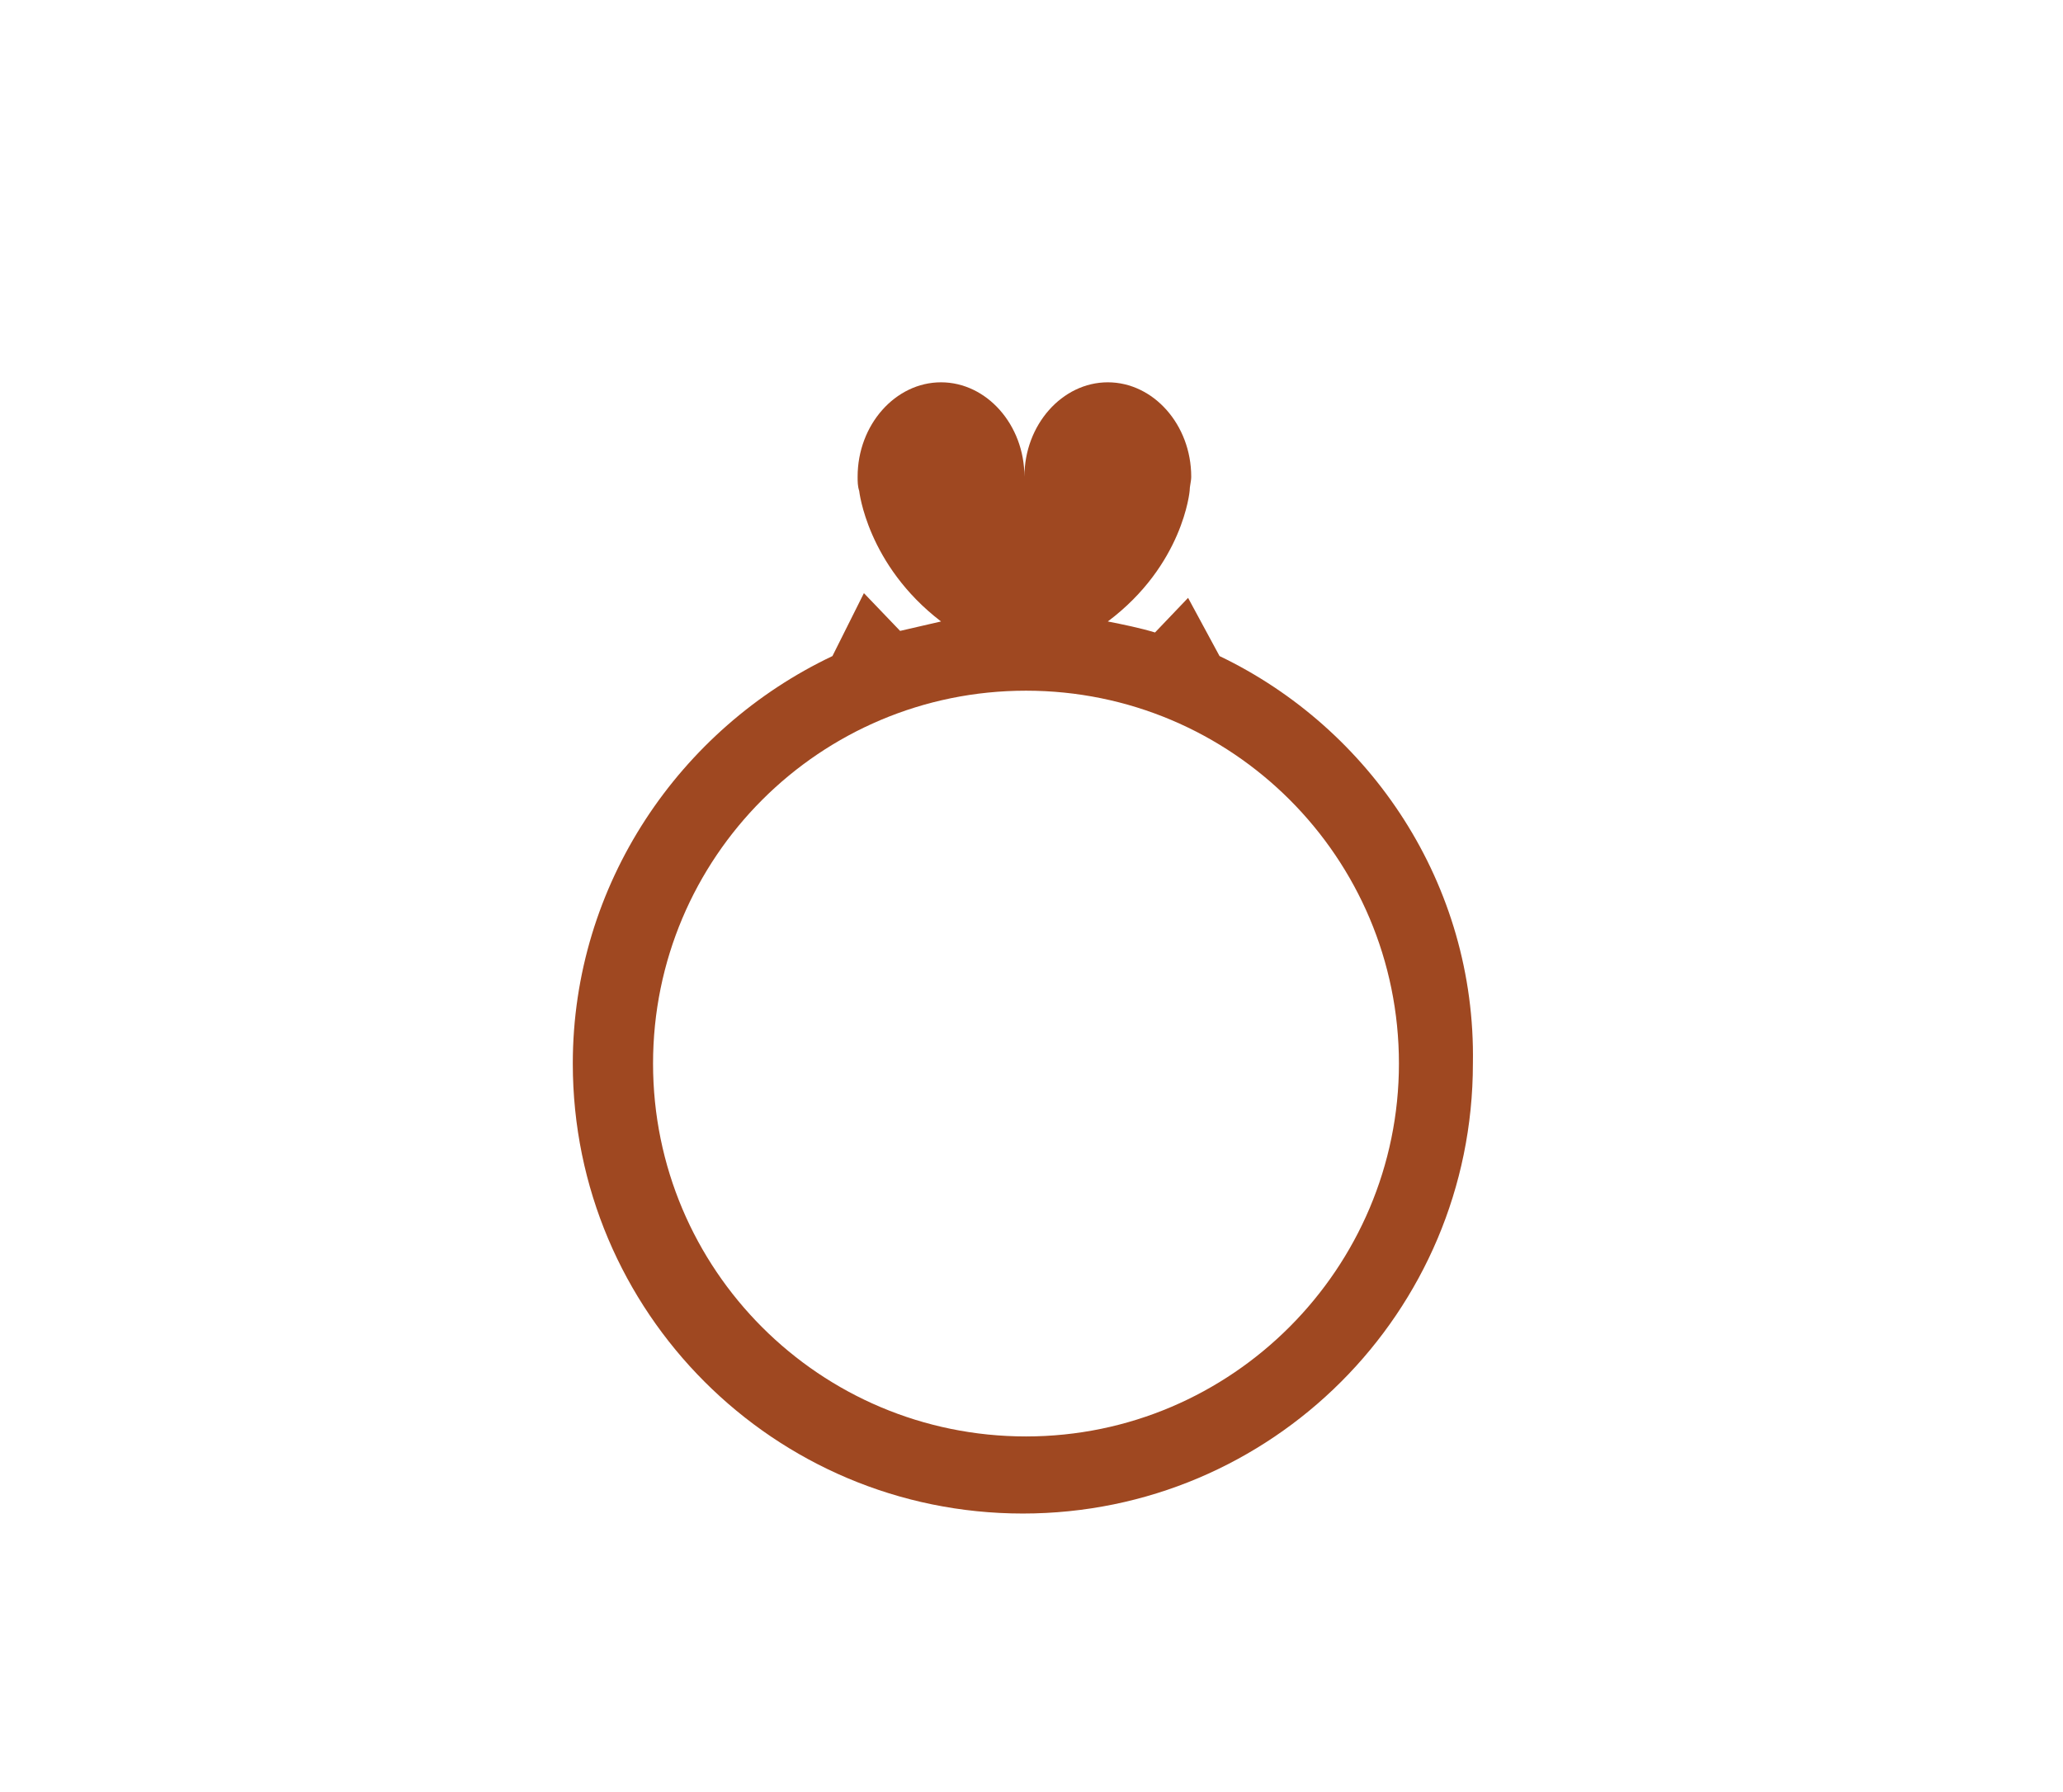 <?xml version="1.0" encoding="utf-8"?>
<!-- Generator: Adobe Illustrator 25.4.1, SVG Export Plug-In . SVG Version: 6.00 Build 0)  -->
<svg version="1.1" id="Capa_1" xmlns="http://www.w3.org/2000/svg" xmlns:xlink="http://www.w3.org/1999/xlink" x="0px" y="0px"
	 viewBox="0 0 131.1 113.9" style="enable-background:new 0 0 131.1 113.9;" xml:space="preserve">
<style type="text/css">
	.st0{fill:#9F4821;}
</style>
<path class="st0" d="M77.5,41.7L75.5,38l-2.1,2.2c-1-0.3-2-0.5-3-0.7c4.8-3.6,5.2-8.3,5.2-8.3h0c0-0.3,0.1-0.6,0.1-0.9
	c0-3.3-2.4-6-5.3-6c-2.9,0-5.3,2.7-5.3,6c0,0,0,0.1,0,0.1h0h0c0,0,0-0.1,0-0.1c0-3.3-2.4-6-5.3-6c-2.9,0-5.3,2.7-5.3,6
	c0,0.3,0,0.6,0.1,0.9h0c0,0,0.5,4.7,5.2,8.3c-0.9,0.2-1.7,0.4-2.6,0.6l-2.3-2.4l-2,4c-9.7,4.6-16.5,14.5-16.5,25.9
	c0,15.8,12.8,28.6,28.6,28.6c15.8,0,28.6-12.8,28.6-28.6C93.8,56.2,87.1,46.3,77.5,41.7z M65.2,91.3c-13.1,0-23.7-10.6-23.7-23.7
	c0-13.1,10.6-23.7,23.7-23.7c13.1,0,23.7,10.6,23.7,23.7C88.9,80.6,78.3,91.3,65.2,91.3z"/>
</svg>
